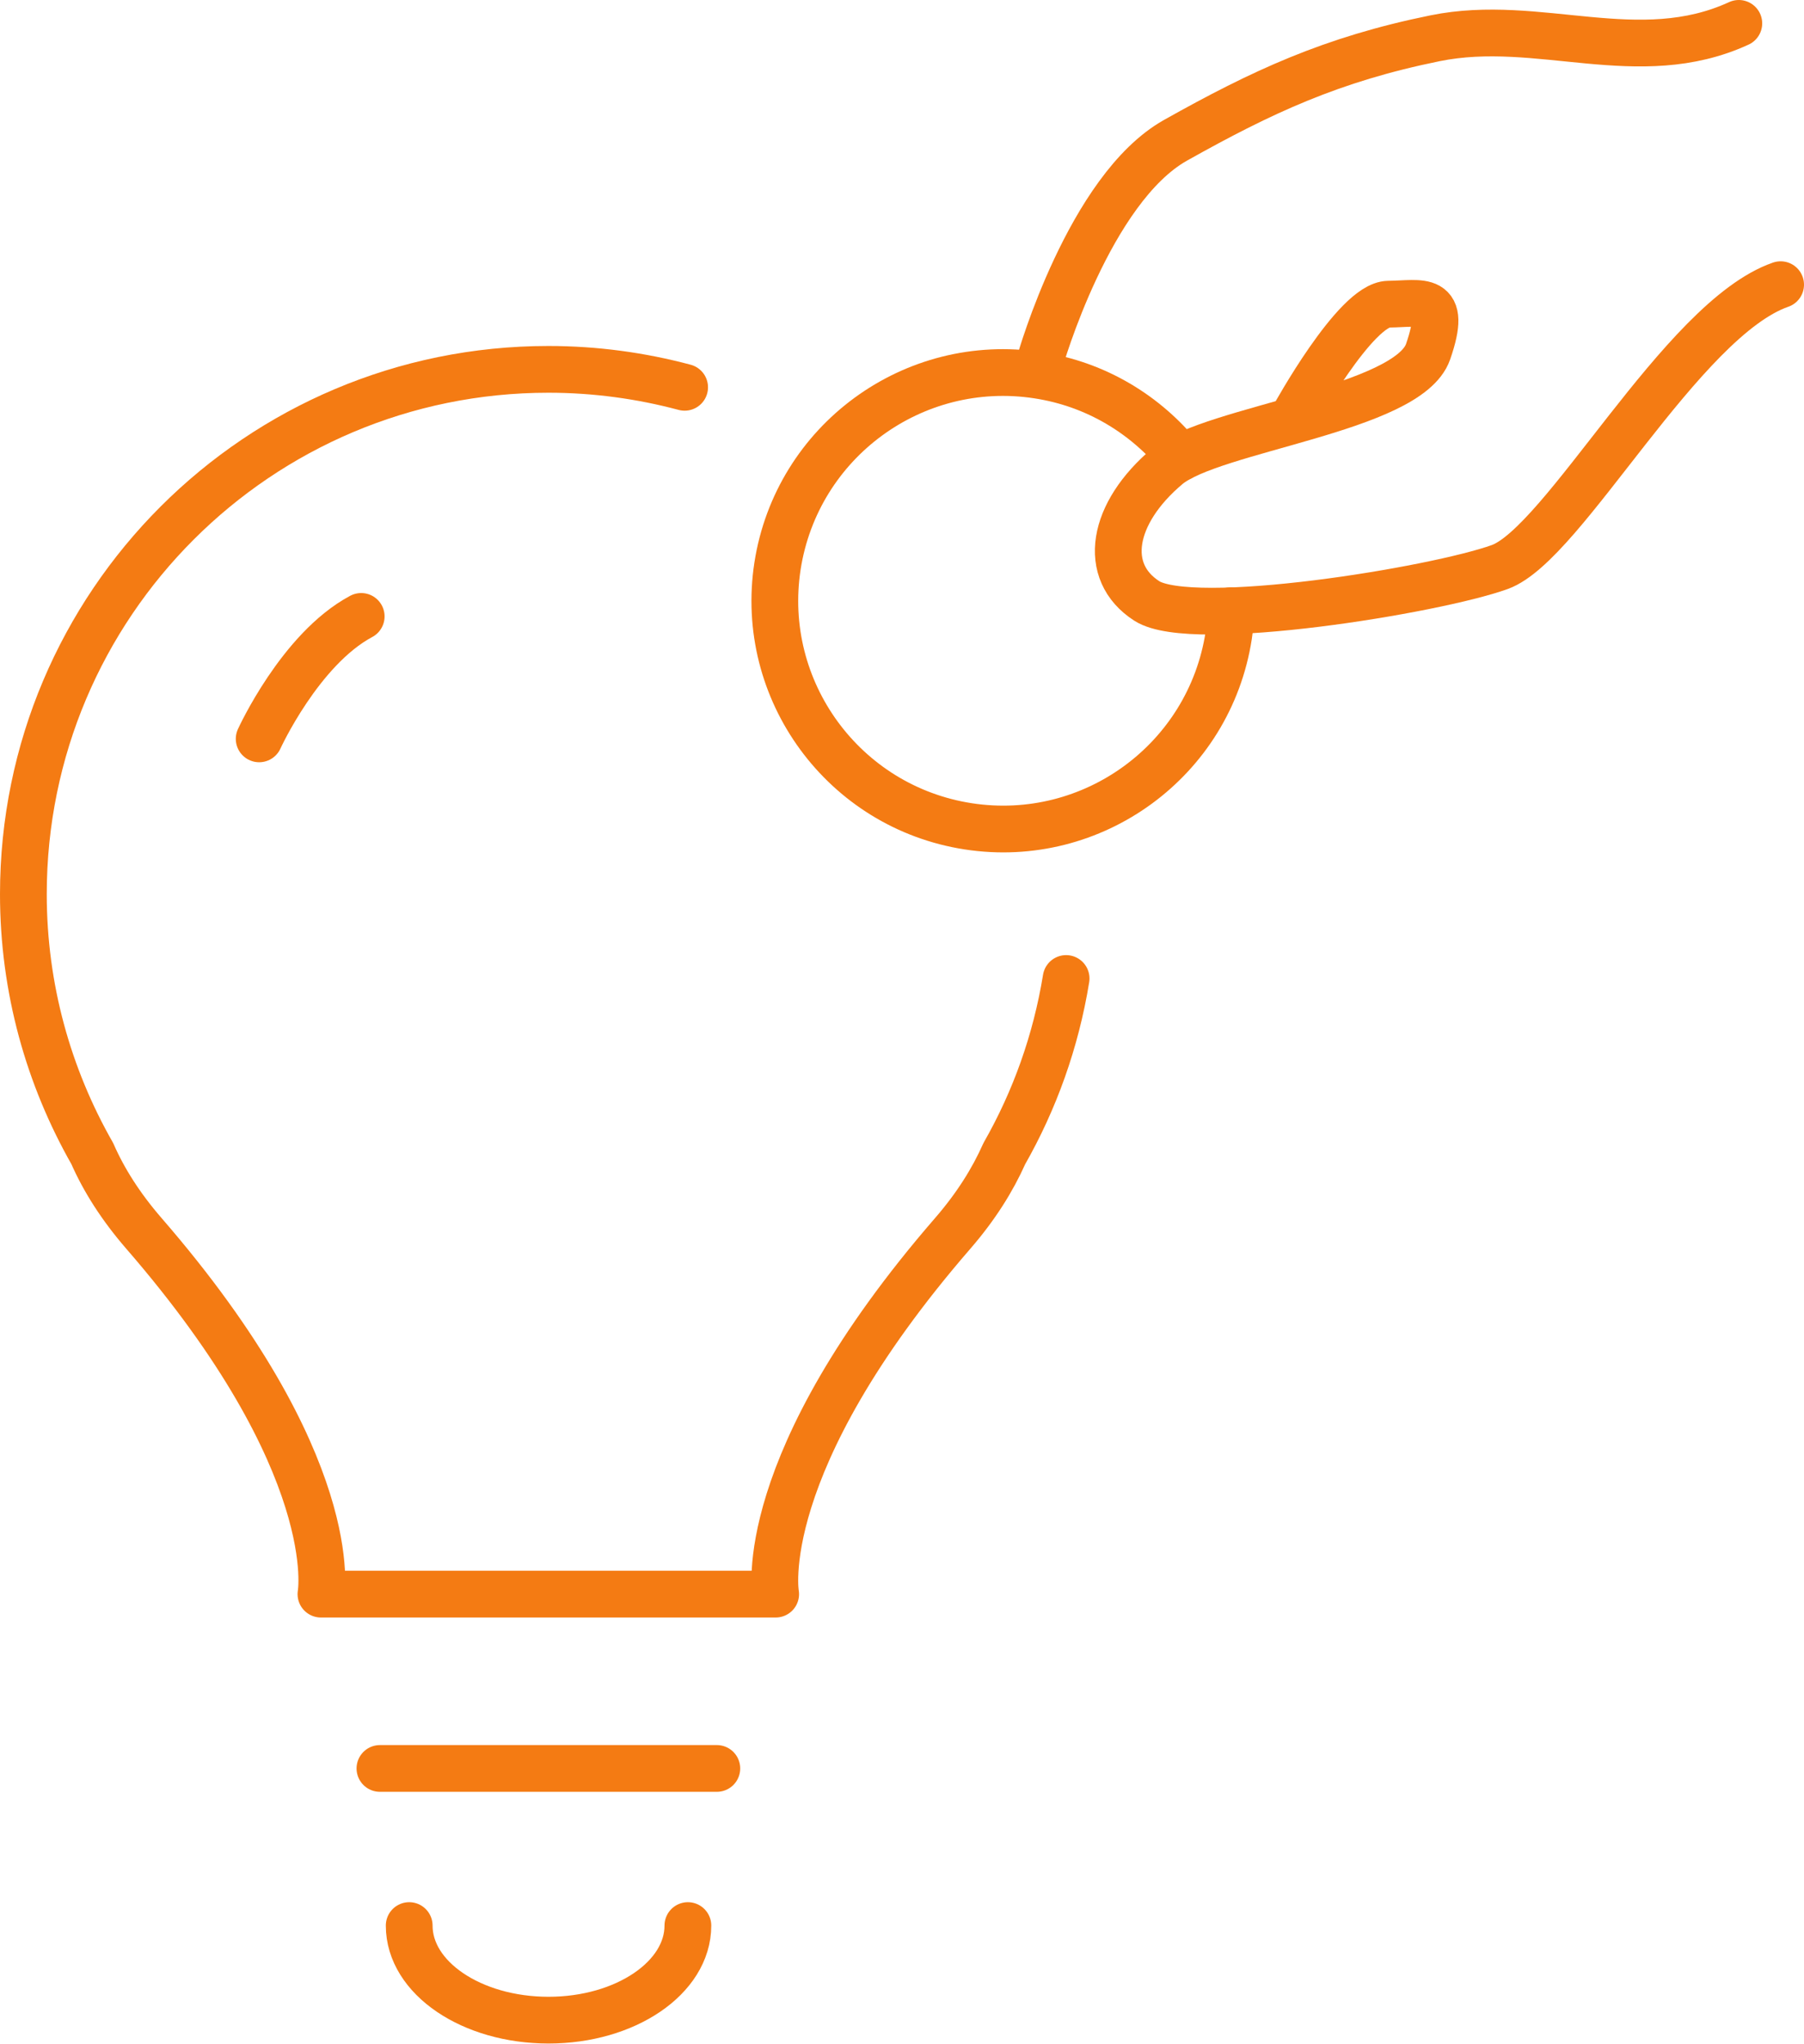 <?xml version="1.0" encoding="UTF-8"?>
<svg id="Layer_1" data-name="Layer 1" xmlns="http://www.w3.org/2000/svg" viewBox="0 0 116.52 132.02">
  <defs>
    <style>
      .cls-1 {
        fill: none;
        stroke: #f47b13;
        stroke-linecap: round;
        stroke-linejoin: round;
        stroke-width: 3.02px;
      }
    </style>
  </defs>
  <g>
    <path class="cls-1" d="M26.43,124.39c0,3.38,4.03,6.11,9,6.11s9-2.74,9-6.11"/>
    <line class="cls-1" x1="24.54" y1="114.24" x2="46.3" y2="114.24"/>
    <path class="cls-1" d="M16.74,47.73s2.64-5.8,6.59-7.91"/>
  </g>
  <path class="cls-1" d="M44.22,25.02c-2.81-.75-5.76-1.16-8.8-1.16C16.69,23.86,1.51,39.04,1.51,57.76c0,6.1,1.63,11.81,4.45,16.76,.75,1.71,1.84,3.43,3.33,5.15,12.97,14.96,11.44,23.31,11.44,23.31h29.37s-1.52-8.35,11.44-23.31c1.49-1.72,2.57-3.44,3.33-5.15,1.96-3.44,3.33-7.25,3.99-11.31"/>
  <path class="cls-1" d="M67.18,23.31s3.17-11.12,8.75-14.25,10.07-5.23,16.77-6.59c6.7-1.36,13.13,2.02,19.61-.96"/>
  <path class="cls-1" d="M115.01,18.39c-6.4,2.22-13.99,16.74-18.14,18.24-4.15,1.5-19.88,4.07-22.8,2.19s-2.29-5.66,1.34-8.71c2.87-2.41,15.54-3.67,16.83-7.39s-.41-3.09-2.56-3.07c-2.14,.03-6.11,7.26-6.11,7.26"/>
  <path class="cls-1" d="M76.25,29.56c-2.23-2.76-5.43-4.74-9.21-5.32-8.05-1.24-15.57,4.28-16.82,12.32-1.24,8.05,4.28,15.58,12.32,16.82,8.05,1.24,15.58-4.28,16.82-12.32,.08-.54,.13-1.08,.15-1.61"/>
</svg>